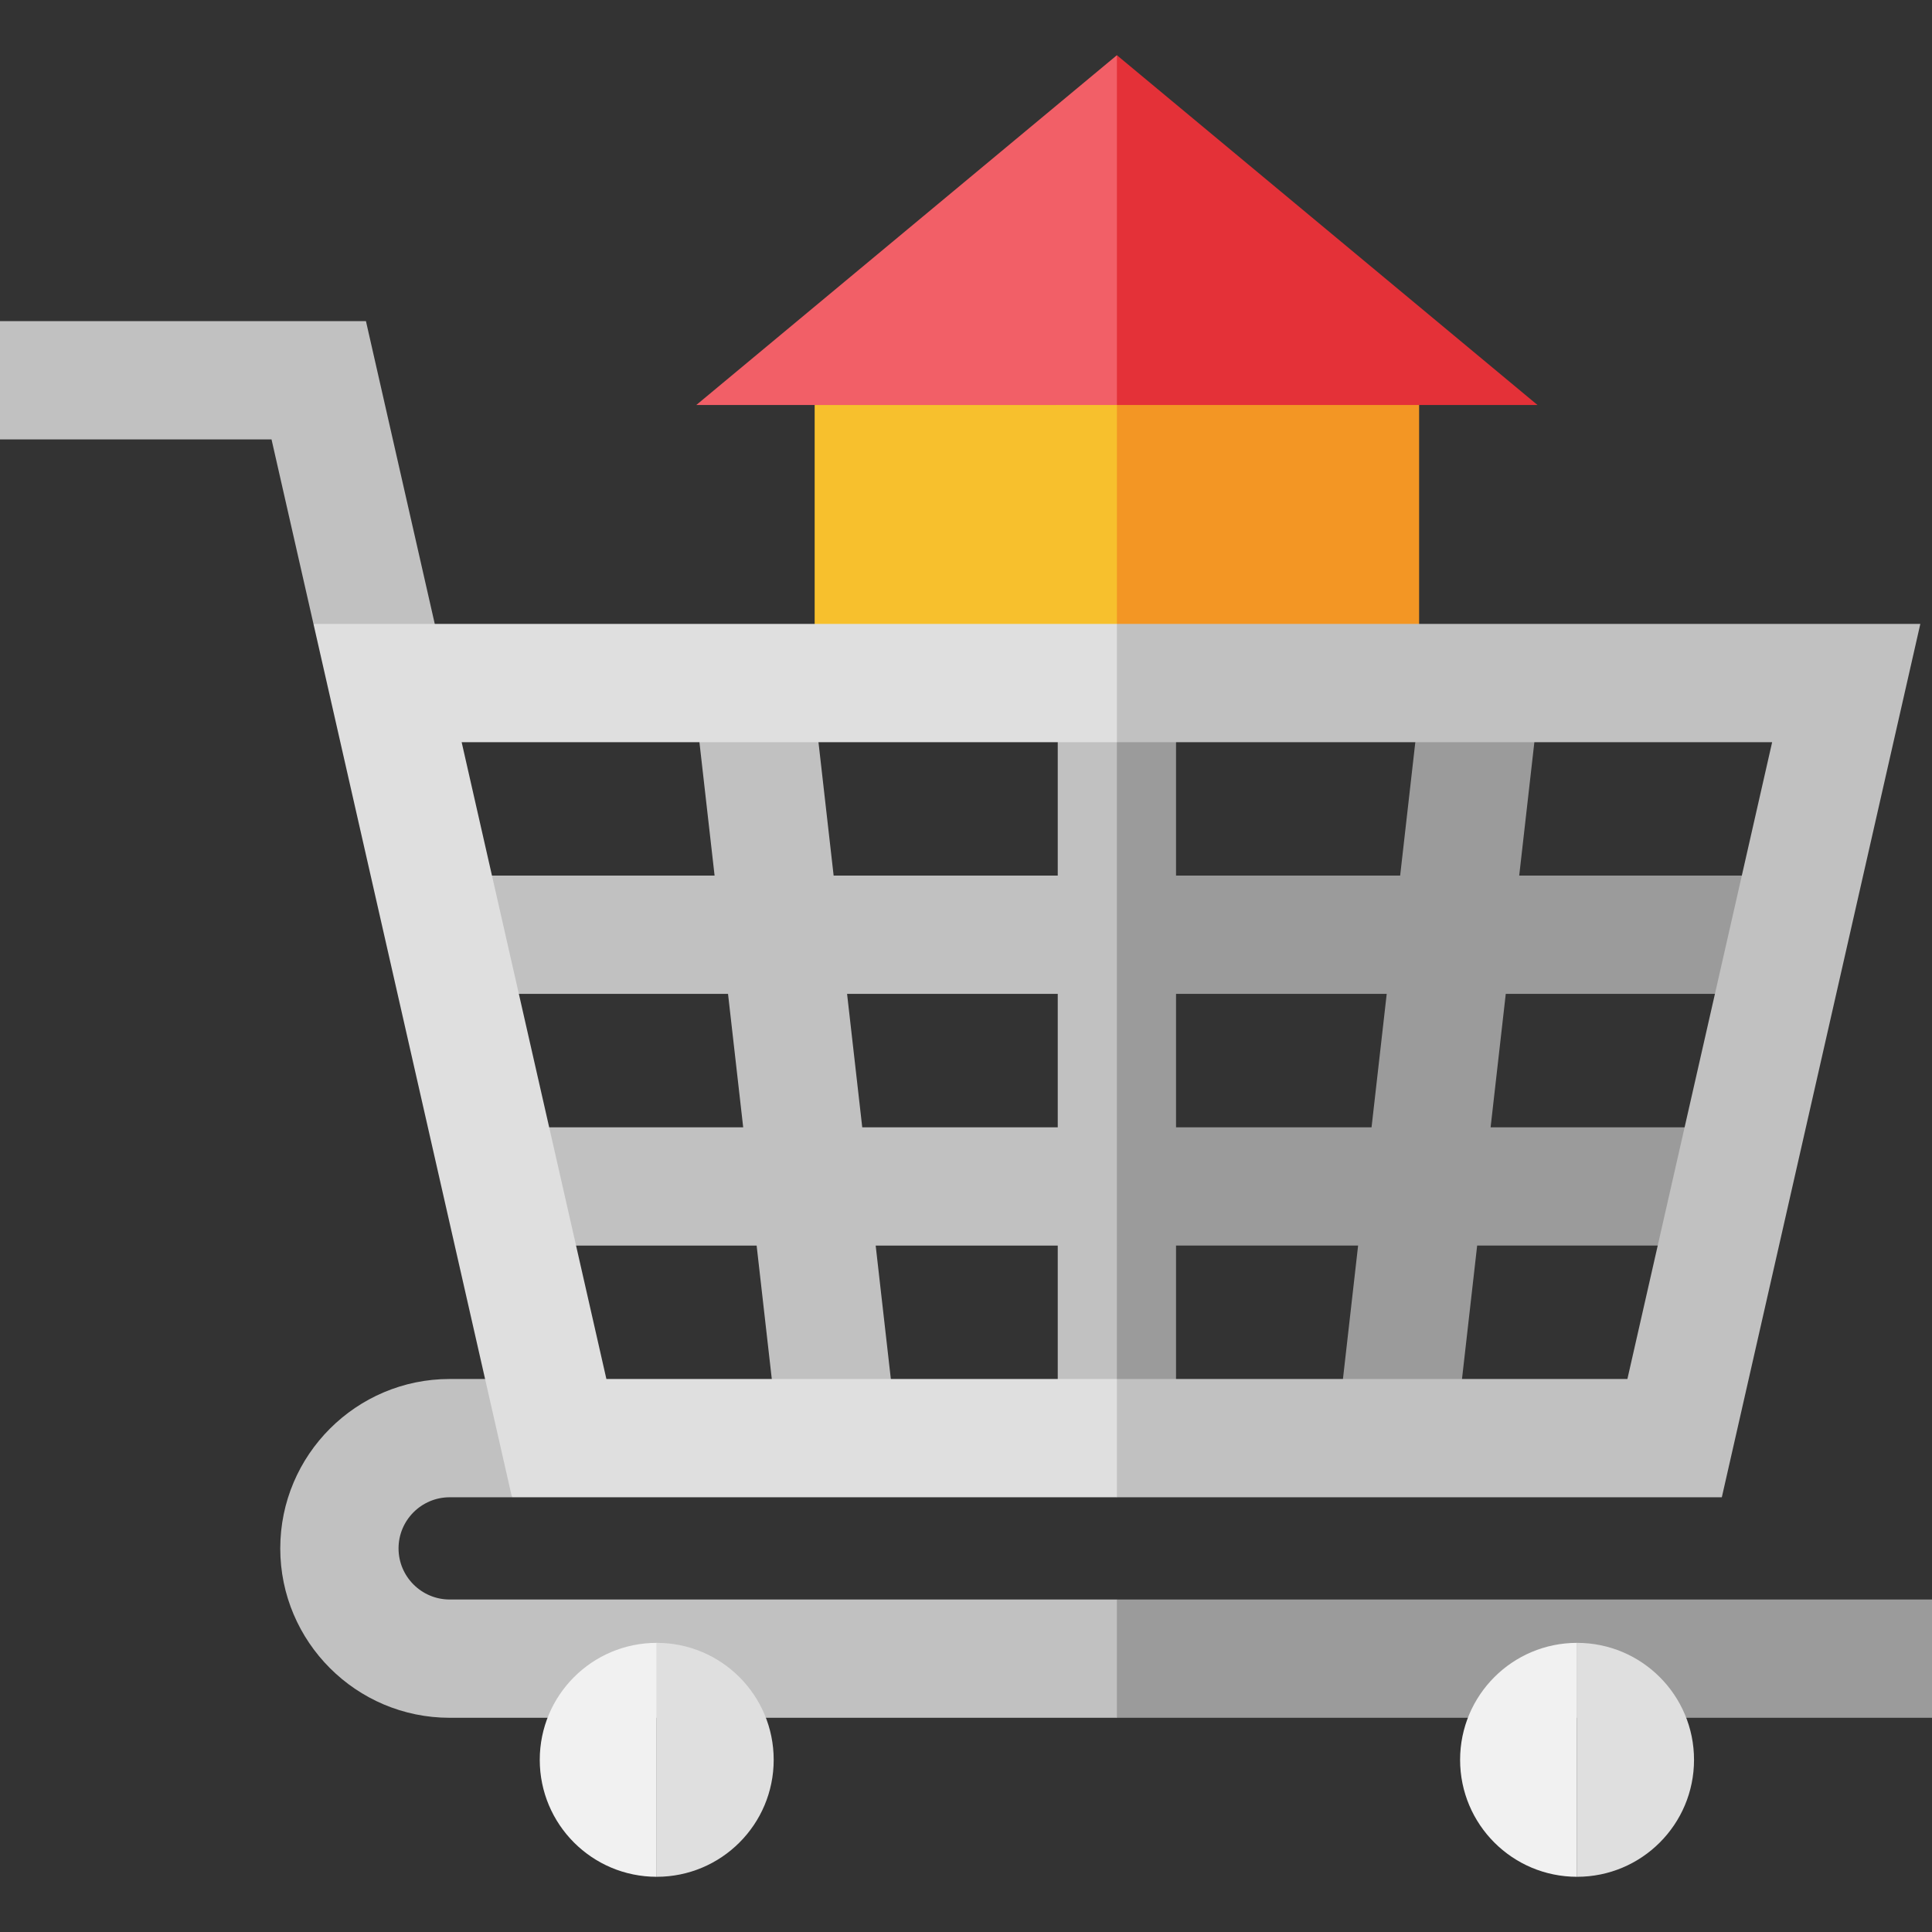 <?xml version="1.0" encoding="iso-8859-1"?>
<!-- Uploaded to: SVG Repo, www.svgrepo.com, Generator: SVG Repo Mixer Tools -->
<svg version="1.1" id="Layer_1" xmlns="http://www.w3.org/2000/svg" xmlns:xlink="http://www.w3.org/1999/xlink" 
	 viewBox="0 0 512 512" xml:space="preserve">
<rect x="0" y="0" width="512" height="512" fill="#333333" stroke="none"/>
<polygon style="fill:#9B9B9B;" points="512,423.884 295.988,423.884 275.074,439.558 295.988,455.231 512,455.231 "/>
<g>
	<path style="fill:#C1C1C1;" d="M119.164,423.884c-7.469,0-13.546-6.076-13.546-13.545c0-7.469,6.076-13.546,13.546-13.546h16.513
		l5.732-31.347h-22.245c-24.754,0-44.893,20.138-44.893,44.893c0,24.753,20.138,44.892,44.893,44.892h176.825v-31.347
		L119.164,423.884L119.164,423.884z"/>
	<polygon style="fill:#C1C1C1;" points="83.072,165.344 71.957,116.445 0,116.445 0,85.097 96.978,85.097 118.78,181.018 	"/>
</g>
<polygon style="fill:#F39624;" points="376.08,107.324 275.074,86.41 295.988,177.35 376.08,177.35 "/>
<rect x="215.894" y="107.319" style="fill:#F7C02D;" width="80.095" height="70.023"/>
<polygon style="fill:#E43138;" points="407.446,107.324 295.988,14.63 295.988,14.63 275.074,68.953 295.988,107.324 
	376.08,107.324 "/>
<polygon style="fill:#F25F67;" points="184.533,107.324 215.898,107.324 295.988,107.324 295.988,14.63 "/>
<path style="fill:#9B9B9B;" d="M474.11,263.392v-31.347h-71.505l5.597-49.257l-31.147-3.539l-6,52.796h-59.394v-51.027h-15.674
	l-10.458,100.05l10.458,100.05h15.674V330.09h48.251l-5.597,49.258l31.147,3.539l6-52.797h67.488v-31.347h-63.925l4.018-35.353
	h75.067V263.392z M363.475,298.745h-51.813v-35.353h55.831L363.475,298.745z"/>
<g>
	<path style="fill:#C1C1C1;" d="M280.315,181.018v51.027h-59.394l-6-52.796l-31.146,3.539l5.597,49.257h-71.505v31.347h75.067
		l4.018,35.353h-63.925v31.347h67.487l6,52.797l31.146-3.539l-5.597-49.258h48.251v51.028h15.674V181.018H280.315z M280.315,298.745
		h-51.813l-4.018-35.353h55.831V298.745z"/>
	<polygon style="fill:#C1C1C1;" points="508.906,165.344 295.988,165.344 275.074,181.018 295.988,196.692 469.635,196.692 
		431.278,365.446 295.988,365.446 275.074,381.12 295.988,396.793 456.3,396.793 	"/>
</g>
<polygon style="fill:#DFDFDF;" points="160.699,365.446 122.343,196.692 295.988,196.692 295.988,165.344 83.072,165.344 
	135.677,396.793 295.988,396.793 295.988,365.446 "/>
<path style="fill:#F1F1F1;" d="M143.042,466.372c0,17.12,13.877,30.998,30.997,30.998v-61.995
	C156.92,435.375,143.042,449.253,143.042,466.372z"/>
<path style="fill:#DFDFDF;" d="M174.04,435.375v61.995c17.12,0,30.997-13.878,30.997-30.998
	C205.037,449.253,191.157,435.375,174.04,435.375z"/>
<path style="fill:#F1F1F1;" d="M386.941,466.372c0,17.12,13.877,30.998,30.997,30.998v-61.995
	C400.819,435.375,386.941,449.253,386.941,466.372z"/>
<path style="fill:#DFDFDF;" d="M417.938,435.375v61.995c17.12,0,30.997-13.878,30.997-30.998
	C448.936,449.253,435.058,435.375,417.938,435.375z"/>
</svg>
